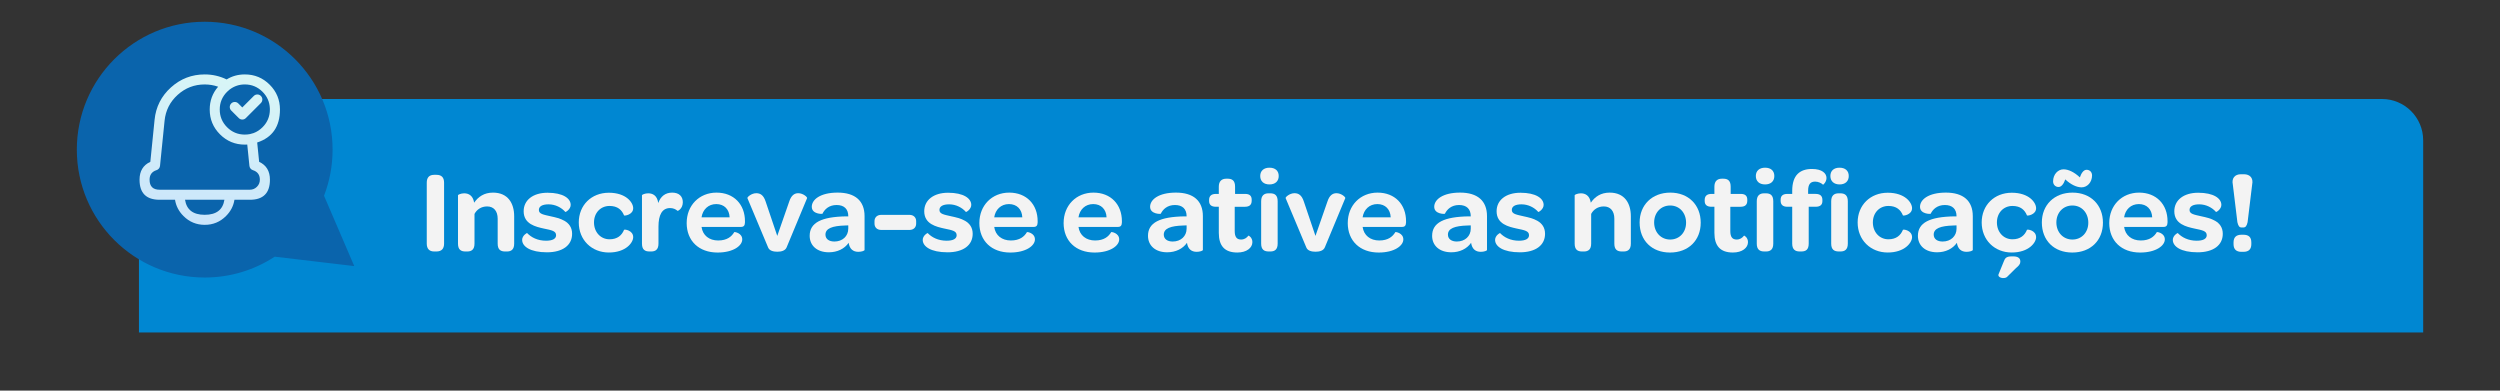 <svg id="Camada_1" data-name="Camada 1" xmlns="http://www.w3.org/2000/svg" xmlns:xlink="http://www.w3.org/1999/xlink" viewBox="0 0 1920 300">
  <rect x="0" y="0" width="1920" height="300" fill="#333333" stroke="none"/>
  <defs>
    <style>
      .cls-1 {
        fill: none;
      }

      .cls-2 {
        fill: #0087d2;
      }

      .cls-3 {
        fill: url(#linear-gradient);
        fill-rule: evenodd;
      }

      .cls-4 {
        clip-path: url(#clippath);
      }

      .cls-5 {
        fill: #0a64ac;
      }

      .cls-6 {
        fill: #f3f3f3;
      }
    </style>
    <clipPath id="clippath">
      <rect class="cls-1" x="95.61" y="53.31" width="123.21" height="123.21"></rect>
    </clipPath>
    <linearGradient id="linear-gradient" x1="-193.33" y1="-329.54" x2="-193.33" y2="-105.01" gradientTransform="translate(303.17 412.99) rotate(10.44)" gradientUnits="userSpaceOnUse">
      <stop offset="0" stop-color="#d8f6f6"></stop>
      <stop offset="1" stop-color="#bfd6ff"></stop>
    </linearGradient>
  </defs>
  <path class="cls-2" d="M138.4,76.02h1690.9c17.49,0,31.7,14.2,31.7,31.7v147.59H106.71V107.71c0-17.49,14.2-31.7,31.7-31.7Z"></path>
  <g>
    <path class="cls-6" d="M327.75,187.11v-46.82c0-4.04,1.98-6.02,5.66-6.02h1.8c3.86,0,5.84,1.98,5.84,6.02v46.82c0,3.95-1.98,6.02-5.84,6.02h-1.8c-3.68,0-5.66-2.07-5.66-6.02Z"></path>
    <path class="cls-6" d="M364.15,155.66c3.06-4.49,7.64-7.73,14.47-7.73,11.41,0,16.27,8.09,16.27,18.16v21.03c0,4.58-2.34,6.02-5.57,6.02h-1.35c-3.42,0-5.75-1.35-5.75-6.02v-19.14c0-5.84-2.97-9.44-8.09-9.44-4.49,0-7.91,2.34-9.71,5.75v22.83c0,4.58-2.34,6.02-5.57,6.02h-1.35c-3.42,0-5.75-1.35-5.75-6.02v-37.21c0-.36,2.25-1.44,4.76-1.44,3.24,0,6.74,1.53,7.64,7.19Z"></path>
    <path class="cls-6" d="M401,184.24c0-3.24,3.6-5.48,3.87-5.21,3.06,3.24,8,5.84,14.47,5.84,4.94,0,7.73-1.44,7.73-4.22,0-3.33-3.5-3.87-9.44-5.12-6.02-1.35-15.46-3.33-15.46-13.3,0-8.54,7.19-14.2,18.33-14.2,11.86,0,17.79,4.31,17.79,9.35,0,3.33-3.86,5.66-4.13,5.39-2.97-3.42-7.73-5.84-12.85-5.84-4.76,0-7.46,1.53-7.46,4.31,0,3.15,3.5,3.59,9.35,4.94,6.2,1.35,16.18,3.42,16.18,13.39,0,8.81-7.28,14.2-19.32,14.2-12.85,0-19.05-4.49-19.05-9.53Z"></path>
    <path class="cls-6" d="M444.5,170.85c0-13.3,9.71-22.83,23.1-22.83s18.69,7.64,18.69,11.86c0,5.12-6.74,6.02-7.01,5.57-1.71-4.22-4.94-7.28-11.14-7.28-6.92,0-11.95,5.3-11.95,12.67s5.03,12.94,11.95,12.94c6.02,0,9.44-3.06,11.14-7.28.18-.54,7.01.27,7.01,5.66,0,4.13-5.57,11.77-18.69,11.77s-23.1-9.53-23.1-23.1Z"></path>
    <path class="cls-6" d="M505.52,155.93c1.8-5.03,5.39-8,10.7-8s8.18,2.88,8.18,7.37c0,5.03-3.87,6.83-4.04,6.65-1.35-1.26-3.33-2.16-5.75-2.16-6.2,0-8.9,5.39-8.9,14.2v13.12c0,4.58-2.34,6.02-5.57,6.02h-1.35c-3.42,0-5.75-1.35-5.75-6.02v-37.21c0-.36,2.25-1.44,4.76-1.44,3.33,0,6.92,1.53,7.73,7.46Z"></path>
    <path class="cls-6" d="M527.37,171.21c0-13.39,9.62-23.28,22.92-23.28s21.84,9.08,21.84,21.93v.9c-.09,2.25-.72,3.51-3.06,3.51h-30.29c.9,6.56,5.93,10.42,12.76,10.42s10.34-2.97,12.4-6.47c.09-.18,6.11.63,6.11,5.66,0,4.76-6.74,10.07-18.96,10.07-14.29,0-23.73-8.9-23.73-22.74ZM538.78,166.89h21.57c-.27-6.11-4.13-10.16-10.25-10.16s-10.43,4.22-11.32,10.16Z"></path>
    <path class="cls-6" d="M606.1,154.85c1.62-5.03,4.22-6.47,6.92-6.47,3.86,0,7.1,3.06,6.83,3.77l-15.73,37.84c-1.08,2.61-4.22,3.33-7.1,3.33s-6.02-.63-7.1-3.24l-15.91-37.93c-.27-.72,3.06-3.77,6.83-3.77,3.06,0,5.57,1.44,7.19,6.47l8.9,26.33,9.17-26.33Z"></path>
    <path class="cls-6" d="M621.83,181.09c0-10.07,8.99-14.65,28.22-14.92h1.44c0-5.66-3.15-8.72-8.99-8.72s-9.26,3.33-10.87,6.74c0,.18-8.18.45-8.18-5.39,0-5.48,6.47-10.88,19.86-10.88s20.67,6.29,20.67,18.07v25.97c0,.63-2.34,1.44-4.76,1.44-4.04,0-6.74-2.16-7.46-6.92-3.15,4.58-8.72,7.28-15.19,7.28-9.17,0-14.74-5.21-14.74-12.67ZM651.48,175.61v-2.52l-2.34.09c-9.98.27-15.19,2.25-15.19,7.01,0,3.24,2.61,5.3,6.83,5.3,6.29,0,10.69-4.13,10.69-9.89Z"></path>
    <path class="cls-6" d="M671.62,171.75v-1.89c0-2.7,1.8-4.85,5.21-4.85h21.57c3.42,0,5.21,2.16,5.21,4.85v1.89c0,2.7-1.8,4.85-5.21,4.85h-21.57c-3.42,0-5.21-2.16-5.21-4.85Z"></path>
    <path class="cls-6" d="M708.65,184.24c0-3.24,3.59-5.48,3.86-5.21,3.06,3.24,8,5.84,14.47,5.84,4.94,0,7.73-1.44,7.73-4.22,0-3.33-3.5-3.87-9.44-5.12-6.02-1.35-15.46-3.33-15.46-13.3,0-8.54,7.19-14.2,18.33-14.2,11.86,0,17.79,4.31,17.79,9.35,0,3.33-3.87,5.66-4.13,5.39-2.97-3.42-7.73-5.84-12.85-5.84-4.76,0-7.46,1.53-7.46,4.31,0,3.15,3.51,3.59,9.35,4.94,6.2,1.35,16.18,3.42,16.18,13.39,0,8.81-7.28,14.2-19.32,14.2-12.85,0-19.05-4.49-19.05-9.53Z"></path>
    <path class="cls-6" d="M752.15,171.21c0-13.39,9.62-23.28,22.92-23.28s21.84,9.08,21.84,21.93v.9c-.09,2.25-.72,3.51-3.06,3.51h-30.29c.9,6.56,5.93,10.42,12.76,10.42s10.34-2.97,12.4-6.47c.09-.18,6.11.63,6.11,5.66,0,4.76-6.74,10.07-18.96,10.07-14.29,0-23.73-8.9-23.73-22.74ZM763.56,166.89h21.57c-.27-6.11-4.13-10.16-10.25-10.16s-10.43,4.22-11.32,10.16Z"></path>
    <path class="cls-6" d="M816.86,171.21c0-13.39,9.62-23.28,22.92-23.28s21.84,9.08,21.84,21.93v.9c-.09,2.25-.72,3.51-3.06,3.51h-30.29c.9,6.56,5.93,10.42,12.76,10.42s10.34-2.97,12.4-6.47c.09-.18,6.11.63,6.11,5.66,0,4.76-6.74,10.07-18.96,10.07-14.29,0-23.73-8.9-23.73-22.74ZM828.27,166.89h21.57c-.27-6.11-4.13-10.16-10.25-10.16s-10.43,4.22-11.32,10.16Z"></path>
    <path class="cls-6" d="M881.66,181.09c0-10.07,8.99-14.65,28.22-14.92h1.44c0-5.66-3.15-8.72-8.99-8.72s-9.26,3.33-10.87,6.74c0,.18-8.18.45-8.18-5.39,0-5.48,6.47-10.88,19.86-10.88s20.67,6.29,20.67,18.07v25.97c0,.63-2.34,1.44-4.76,1.44-4.04,0-6.74-2.16-7.46-6.92-3.15,4.58-8.72,7.28-15.19,7.28-9.17,0-14.74-5.21-14.74-12.67ZM911.32,175.61v-2.52l-2.34.09c-9.98.27-15.19,2.25-15.19,7.01,0,3.24,2.61,5.3,6.83,5.3,6.29,0,10.69-4.13,10.69-9.89Z"></path>
    <path class="cls-6" d="M928.58,154.4v-.81c0-3.06,1.71-4.67,5.3-4.67h2.16v-5.57c0-4.13,2.16-6.11,5.75-6.11h1.08c3.42,0,5.66,1.44,5.66,6.11v5.57h7.64c3.59,0,5.12,1.53,5.12,4.49v.72c0,3.06-1.62,4.67-5.21,4.67h-7.82v18.69c0,4.31,1.44,6.47,4.85,6.47,2.61,0,4.31-1.26,5.66-2.97.18-.27,3.06,1.44,3.06,4.94,0,4.4-4.4,8-11.59,8-9.71,0-14.2-5.12-14.2-15.01v-20.13h-2.16c-3.59,0-5.3-1.53-5.3-4.4Z"></path>
    <path class="cls-6" d="M967.85,135.17c0-3.95,2.7-6.38,7.1-6.38s7.1,2.34,7.1,6.38-2.7,6.47-7.1,6.47-7.1-2.43-7.1-6.47ZM968.57,187.11v-32.53c0-4.58,2.43-6.11,5.66-6.11h1.35c3.42,0,5.66,1.44,5.66,6.11v32.53c0,4.58-2.34,6.02-5.57,6.02h-1.35c-3.33,0-5.75-1.35-5.75-6.02Z"></path>
    <path class="cls-6" d="M1019.44,154.85c1.62-5.03,4.22-6.47,6.92-6.47,3.86,0,7.1,3.06,6.83,3.77l-15.73,37.84c-1.08,2.61-4.22,3.33-7.1,3.33s-6.02-.63-7.1-3.24l-15.91-37.93c-.27-.72,3.06-3.77,6.83-3.77,3.06,0,5.57,1.44,7.19,6.47l8.9,26.33,9.17-26.33Z"></path>
    <path class="cls-6" d="M1035.08,171.21c0-13.39,9.62-23.28,22.92-23.28s21.84,9.08,21.84,21.93v.9c-.09,2.25-.72,3.51-3.06,3.51h-30.29c.9,6.56,5.93,10.42,12.76,10.42s10.34-2.97,12.4-6.47c.09-.18,6.11.63,6.11,5.66,0,4.76-6.74,10.07-18.96,10.07-14.29,0-23.73-8.9-23.73-22.74ZM1046.49,166.89h21.57c-.27-6.11-4.13-10.16-10.25-10.16s-10.42,4.22-11.32,10.16Z"></path>
    <path class="cls-6" d="M1099.88,181.09c0-10.07,8.99-14.65,28.22-14.92h1.44c0-5.66-3.15-8.72-8.99-8.72s-9.26,3.33-10.88,6.74c0,.18-8.18.45-8.18-5.39,0-5.48,6.47-10.88,19.86-10.88s20.67,6.29,20.67,18.07v25.97c0,.63-2.34,1.44-4.76,1.44-4.04,0-6.74-2.16-7.46-6.92-3.15,4.58-8.72,7.28-15.19,7.28-9.17,0-14.74-5.21-14.74-12.67ZM1129.54,175.61v-2.52l-2.34.09c-9.98.27-15.19,2.25-15.19,7.01,0,3.24,2.61,5.3,6.83,5.3,6.29,0,10.7-4.13,10.7-9.89Z"></path>
    <path class="cls-6" d="M1148.23,184.24c0-3.24,3.59-5.48,3.86-5.21,3.06,3.24,8,5.84,14.47,5.84,4.94,0,7.73-1.44,7.73-4.22,0-3.33-3.5-3.87-9.44-5.12-6.02-1.35-15.46-3.33-15.46-13.3,0-8.54,7.19-14.2,18.33-14.2,11.86,0,17.79,4.31,17.79,9.35,0,3.33-3.87,5.66-4.13,5.39-2.97-3.42-7.73-5.84-12.85-5.84-4.76,0-7.46,1.53-7.46,4.31,0,3.15,3.51,3.59,9.35,4.94,6.2,1.35,16.18,3.42,16.18,13.39,0,8.81-7.28,14.2-19.32,14.2-12.85,0-19.05-4.49-19.05-9.53Z"></path>
    <path class="cls-6" d="M1221.75,155.66c3.06-4.49,7.64-7.73,14.47-7.73,11.41,0,16.27,8.09,16.27,18.16v21.03c0,4.58-2.34,6.02-5.57,6.02h-1.35c-3.42,0-5.75-1.35-5.75-6.02v-19.14c0-5.84-2.97-9.44-8.09-9.44-4.49,0-7.91,2.34-9.71,5.75v22.83c0,4.58-2.34,6.02-5.57,6.02h-1.35c-3.42,0-5.75-1.35-5.75-6.02v-37.21c0-.36,2.25-1.44,4.76-1.44,3.24,0,6.74,1.53,7.64,7.19Z"></path>
    <path class="cls-6" d="M1259.23,170.85c0-13.48,9.62-22.92,23.55-22.92s23.37,9.44,23.37,23.1-9.53,22.92-23.55,22.92-23.37-9.26-23.37-23.1ZM1294.91,171.03c0-7.64-5.12-13.21-12.22-13.21s-12.31,5.48-12.31,13.03,5.21,13.12,12.31,13.12,12.22-5.48,12.22-12.94Z"></path>
    <path class="cls-6" d="M1309.2,154.4v-.81c0-3.06,1.71-4.67,5.3-4.67h2.16v-5.57c0-4.13,2.16-6.11,5.75-6.11h1.08c3.42,0,5.66,1.44,5.66,6.11v5.57h7.64c3.59,0,5.12,1.53,5.12,4.49v.72c0,3.06-1.62,4.67-5.21,4.67h-7.82v18.69c0,4.31,1.44,6.47,4.85,6.47,2.61,0,4.31-1.26,5.66-2.97.18-.27,3.06,1.44,3.06,4.94,0,4.4-4.4,8-11.59,8-9.71,0-14.2-5.12-14.2-15.01v-20.13h-2.16c-3.59,0-5.3-1.53-5.3-4.4Z"></path>
    <path class="cls-6" d="M1348.48,135.17c0-3.95,2.7-6.38,7.1-6.38s7.1,2.34,7.1,6.38-2.7,6.47-7.1,6.47-7.1-2.43-7.1-6.47ZM1349.2,187.11v-32.53c0-4.58,2.43-6.11,5.66-6.11h1.35c3.42,0,5.66,1.44,5.66,6.11v32.53c0,4.58-2.34,6.02-5.57,6.02h-1.35c-3.33,0-5.75-1.35-5.75-6.02Z"></path>
    <path class="cls-6" d="M1367.53,154.13v-.72c0-2.97,1.62-4.49,5.3-4.49h3.59v-2.34c0-12.22,6.02-16.81,15.19-16.81,7.73,0,11.14,3.33,11.14,6.92,0,3.06-2.52,5.39-2.7,5.12-1.26-1.17-3.5-2.34-6.02-2.34-3.68,0-5.39,2.07-5.39,7.1v2.34h5.66c3.69,0,5.3,1.62,5.3,4.67v.81c0,2.88-1.62,4.4-5.3,4.4h-5.21v28.31c0,4.67-2.25,6.02-5.66,6.02h-1.35c-3.24,0-5.66-1.44-5.66-6.02v-28.31h-3.59c-3.68,0-5.3-1.62-5.3-4.67ZM1405.73,135.17c0-3.95,2.61-6.38,7.01-6.38s7.1,2.34,7.1,6.38-2.7,6.47-7.01,6.47-7.1-2.43-7.1-6.47ZM1406.36,187.11v-32.53c0-4.58,2.43-6.11,5.75-6.11h1.26c3.42,0,5.75,1.44,5.75,6.11v32.53c0,4.58-2.34,6.02-5.66,6.02h-1.26c-3.42,0-5.84-1.35-5.84-6.02Z"></path>
    <path class="cls-6" d="M1426.67,170.85c0-13.3,9.71-22.83,23.1-22.83s18.69,7.64,18.69,11.86c0,5.12-6.74,6.02-7.01,5.57-1.71-4.22-4.94-7.28-11.14-7.28-6.92,0-11.95,5.3-11.95,12.67s5.03,12.94,11.95,12.94c6.02,0,9.44-3.06,11.14-7.28.18-.54,7.01.27,7.01,5.66,0,4.13-5.57,11.77-18.69,11.77s-23.1-9.53-23.1-23.1Z"></path>
    <path class="cls-6" d="M1472.96,181.09c0-10.07,8.99-14.65,28.22-14.92h1.44c0-5.66-3.15-8.72-8.99-8.72s-9.26,3.33-10.88,6.74c0,.18-8.18.45-8.18-5.39,0-5.48,6.47-10.88,19.86-10.88s20.67,6.29,20.67,18.07v25.97c0,.63-2.34,1.44-4.76,1.44-4.04,0-6.74-2.16-7.46-6.92-3.15,4.58-8.72,7.28-15.19,7.28-9.17,0-14.74-5.21-14.74-12.67ZM1502.62,175.61v-2.52l-2.34.09c-9.98.27-15.19,2.25-15.19,7.01,0,3.24,2.61,5.3,6.83,5.3,6.29,0,10.7-4.13,10.7-9.89Z"></path>
    <path class="cls-6" d="M1521.94,170.85c0-13.3,9.71-22.83,23.1-22.83s18.69,7.64,18.69,11.86c0,5.12-6.74,6.02-7.01,5.57-1.71-4.22-4.94-7.28-11.14-7.28-6.92,0-11.95,5.3-11.95,12.67s5.03,12.94,11.95,12.94c6.02,0,9.44-3.06,11.14-7.28.18-.54,7.01.27,7.01,5.66,0,4.13-5.57,11.77-18.69,11.77s-23.1-9.53-23.1-23.1ZM1534.88,210.66l3.96-9.71c.99-2.7,1.98-4.04,6.11-4.04h1.35c3.24,0,5.3,1.26,5.3,3.78v.45c0,1.62-1.17,2.97-3.42,4.85l-6.92,6.83c-2.25,1.62-7.37.45-6.38-2.16Z"></path>
    <path class="cls-6" d="M1568.14,170.85c0-13.48,9.62-22.92,23.55-22.92s23.37,9.44,23.37,23.1-9.53,22.92-23.55,22.92-23.37-9.26-23.37-23.1ZM1576.77,139.3c0-5.3,3.68-9.26,8-9.26,3.77,0,8.27,2.16,12.58,6.2.99-3.06,2.79-5.84,5.12-5.84,2.61,0,4.22,1.89,4.22,4.31,0,5.3-3.68,9.17-8,9.17-3.77,0-8.27-2.07-12.58-6.11-.99,3.06-2.79,5.84-5.12,5.84-2.52,0-4.22-1.89-4.22-4.31ZM1603.82,171.03c0-7.64-5.12-13.21-12.22-13.21s-12.31,5.48-12.31,13.03,5.21,13.12,12.31,13.12,12.22-5.48,12.22-12.94Z"></path>
    <path class="cls-6" d="M1619.91,171.21c0-13.39,9.62-23.28,22.92-23.28s21.84,9.08,21.84,21.93v.9c-.09,2.25-.72,3.51-3.06,3.51h-30.29c.9,6.56,5.93,10.42,12.76,10.42s10.34-2.97,12.4-6.47c.09-.18,6.11.63,6.11,5.66,0,4.76-6.74,10.07-18.96,10.07-14.29,0-23.73-8.9-23.73-22.74ZM1631.32,166.89h21.57c-.27-6.11-4.13-10.16-10.25-10.16s-10.43,4.22-11.32,10.16Z"></path>
    <path class="cls-6" d="M1668.71,184.24c0-3.24,3.59-5.48,3.86-5.21,3.06,3.24,8,5.84,14.47,5.84,4.94,0,7.73-1.44,7.73-4.22,0-3.33-3.51-3.87-9.44-5.12-6.02-1.35-15.46-3.33-15.46-13.3,0-8.54,7.19-14.2,18.33-14.2,11.86,0,17.8,4.31,17.8,9.35,0,3.33-3.87,5.66-4.13,5.39-2.97-3.42-7.73-5.84-12.85-5.84-4.76,0-7.46,1.53-7.46,4.31,0,3.15,3.5,3.59,9.35,4.94,6.2,1.35,16.18,3.42,16.18,13.39,0,8.81-7.28,14.2-19.32,14.2-12.85,0-19.05-4.49-19.05-9.53Z"></path>
    <path class="cls-6" d="M1718.32,170.67l-3.5-28.85c-1.08-5.03,1.62-8,6.2-8h2.25c4.76,0,7.46,2.97,6.38,8l-3.5,28.85c-.63,2.7-1.44,4.04-3.33,4.04h-1.35c-1.71,0-2.52-1.35-3.15-4.04ZM1715.36,187.47v-1.26c0-3.96,2.07-5.93,6.02-5.93h1.53c4.22,0,6.11,1.98,6.11,5.93v1.26c0,3.96-1.98,5.93-6.11,5.93h-1.53c-3.95,0-6.02-1.98-6.02-5.93Z"></path>
  </g>
  <g>
    <path class="cls-5" d="M272.07,204.34l-23.22-54.01c4.25-10.99,6.58-22.92,6.58-35.41,0-54.24-43.97-98.22-98.22-98.22S59,60.67,59,114.92s43.97,98.22,98.22,98.22c19.85,0,38.31-5.89,53.76-16.01l61.09,7.22Z"></path>
    <g class="cls-4">
      <g id="subscribe">
        <path id="Vector" class="cls-3" d="M174.04,61c-5.27-2.56-10.87-3.84-16.82-3.84h0c-9.93,0-18.58,3.33-25.95,9.99-7.37,6.66-11.55,14.93-12.55,24.81l-3.26,32.32c-5.53,2.56-8.29,7.14-8.29,13.73h0c0,10.27,5.13,15.41,15.4,15.41h11.85c.74,4.75,2.9,8.91,6.48,12.49,4.51,4.51,9.96,6.77,16.34,6.77,6.38,0,11.82-2.26,16.34-6.77,3.58-3.57,5.73-7.74,6.48-12.49h11.85c10.26,0,15.4-5.13,15.4-15.4h0c0-6.6-2.76-11.18-8.29-13.74l-1.5-14.84.04-.02c11.63-3.82,17.45-12.26,17.45-25.31,0-7.44-2.63-13.8-7.89-19.06-5.26-5.26-11.62-7.89-19.06-7.89-5.19,0-9.85,1.28-13.98,3.84h0ZM167.51,66.61c-4.3,4.95-6.45,10.78-6.45,17.51,0,7.44,2.63,13.8,7.89,19.06,5.26,5.26,11.62,7.89,19.06,7.89.63,0,1.26-.02,1.88-.06l1.66,16.39c.08.76.36,1.44.84,2.04.48.6,1.09,1.01,1.82,1.24,3.57,1.14,5.36,3.58,5.36,7.33h0c0,2.13-.75,3.95-2.25,5.45-1.5,1.5-3.32,2.25-5.44,2.25h-69.31c-5.13,0-7.7-2.57-7.7-7.7h0c0-3.76,1.79-6.2,5.36-7.34.73-.23,1.34-.65,1.82-1.24.48-.6.76-1.27.84-2.04l3.5-34.66c.8-7.91,4.15-14.54,10.05-19.87,5.9-5.33,12.83-8,20.78-8h0c3.58,0,7.01.58,10.29,1.74h0ZM176.33,68.79c-.66.52-1.3,1.09-1.93,1.71-3.76,3.76-5.64,8.3-5.64,13.61,0,5.32,1.88,9.85,5.64,13.61s8.3,5.64,13.61,5.64c1.38,0,2.71-.13,3.98-.38.14-.05.29-.09.44-.13.81-.19,1.58-.4,2.32-.65,2.52-.93,4.81-2.43,6.87-4.48,3.76-3.76,5.64-8.3,5.64-13.61,0-.33,0-.66-.02-.99-.22-4.89-2.09-9.1-5.62-12.63-3.76-3.76-8.3-5.64-13.61-5.64h-.02c-4.21,0-8.01,1.25-11.39,3.74-.09.07-.19.13-.28.19h0ZM183.04,79.47l1.36,1.36,1.69,1.69,3.38-3.38,5.45-5.45c.75-.75,1.66-1.13,2.72-1.13s1.97.38,2.72,1.13c.36.36.64.78.83,1.25.2.47.29.96.29,1.47s-.1,1-.29,1.47c-.2.47-.47.89-.83,1.25l-11.55,11.55c-.75.75-1.66,1.13-2.72,1.13s-1.97-.38-2.72-1.13l-5.78-5.78c-.36-.36-.64-.78-.83-1.25-.2-.47-.29-.96-.29-1.47s.1-1,.29-1.47c.2-.47.47-.89.83-1.25.75-.75,1.66-1.13,2.72-1.13s1.97.38,2.72,1.13ZM157.22,164.97c-8.89,0-13.93-3.85-15.12-11.55h30.25c-1.19,7.7-6.23,11.55-15.12,11.55Z"></path>
      </g>
    </g>
  </g>
</svg>